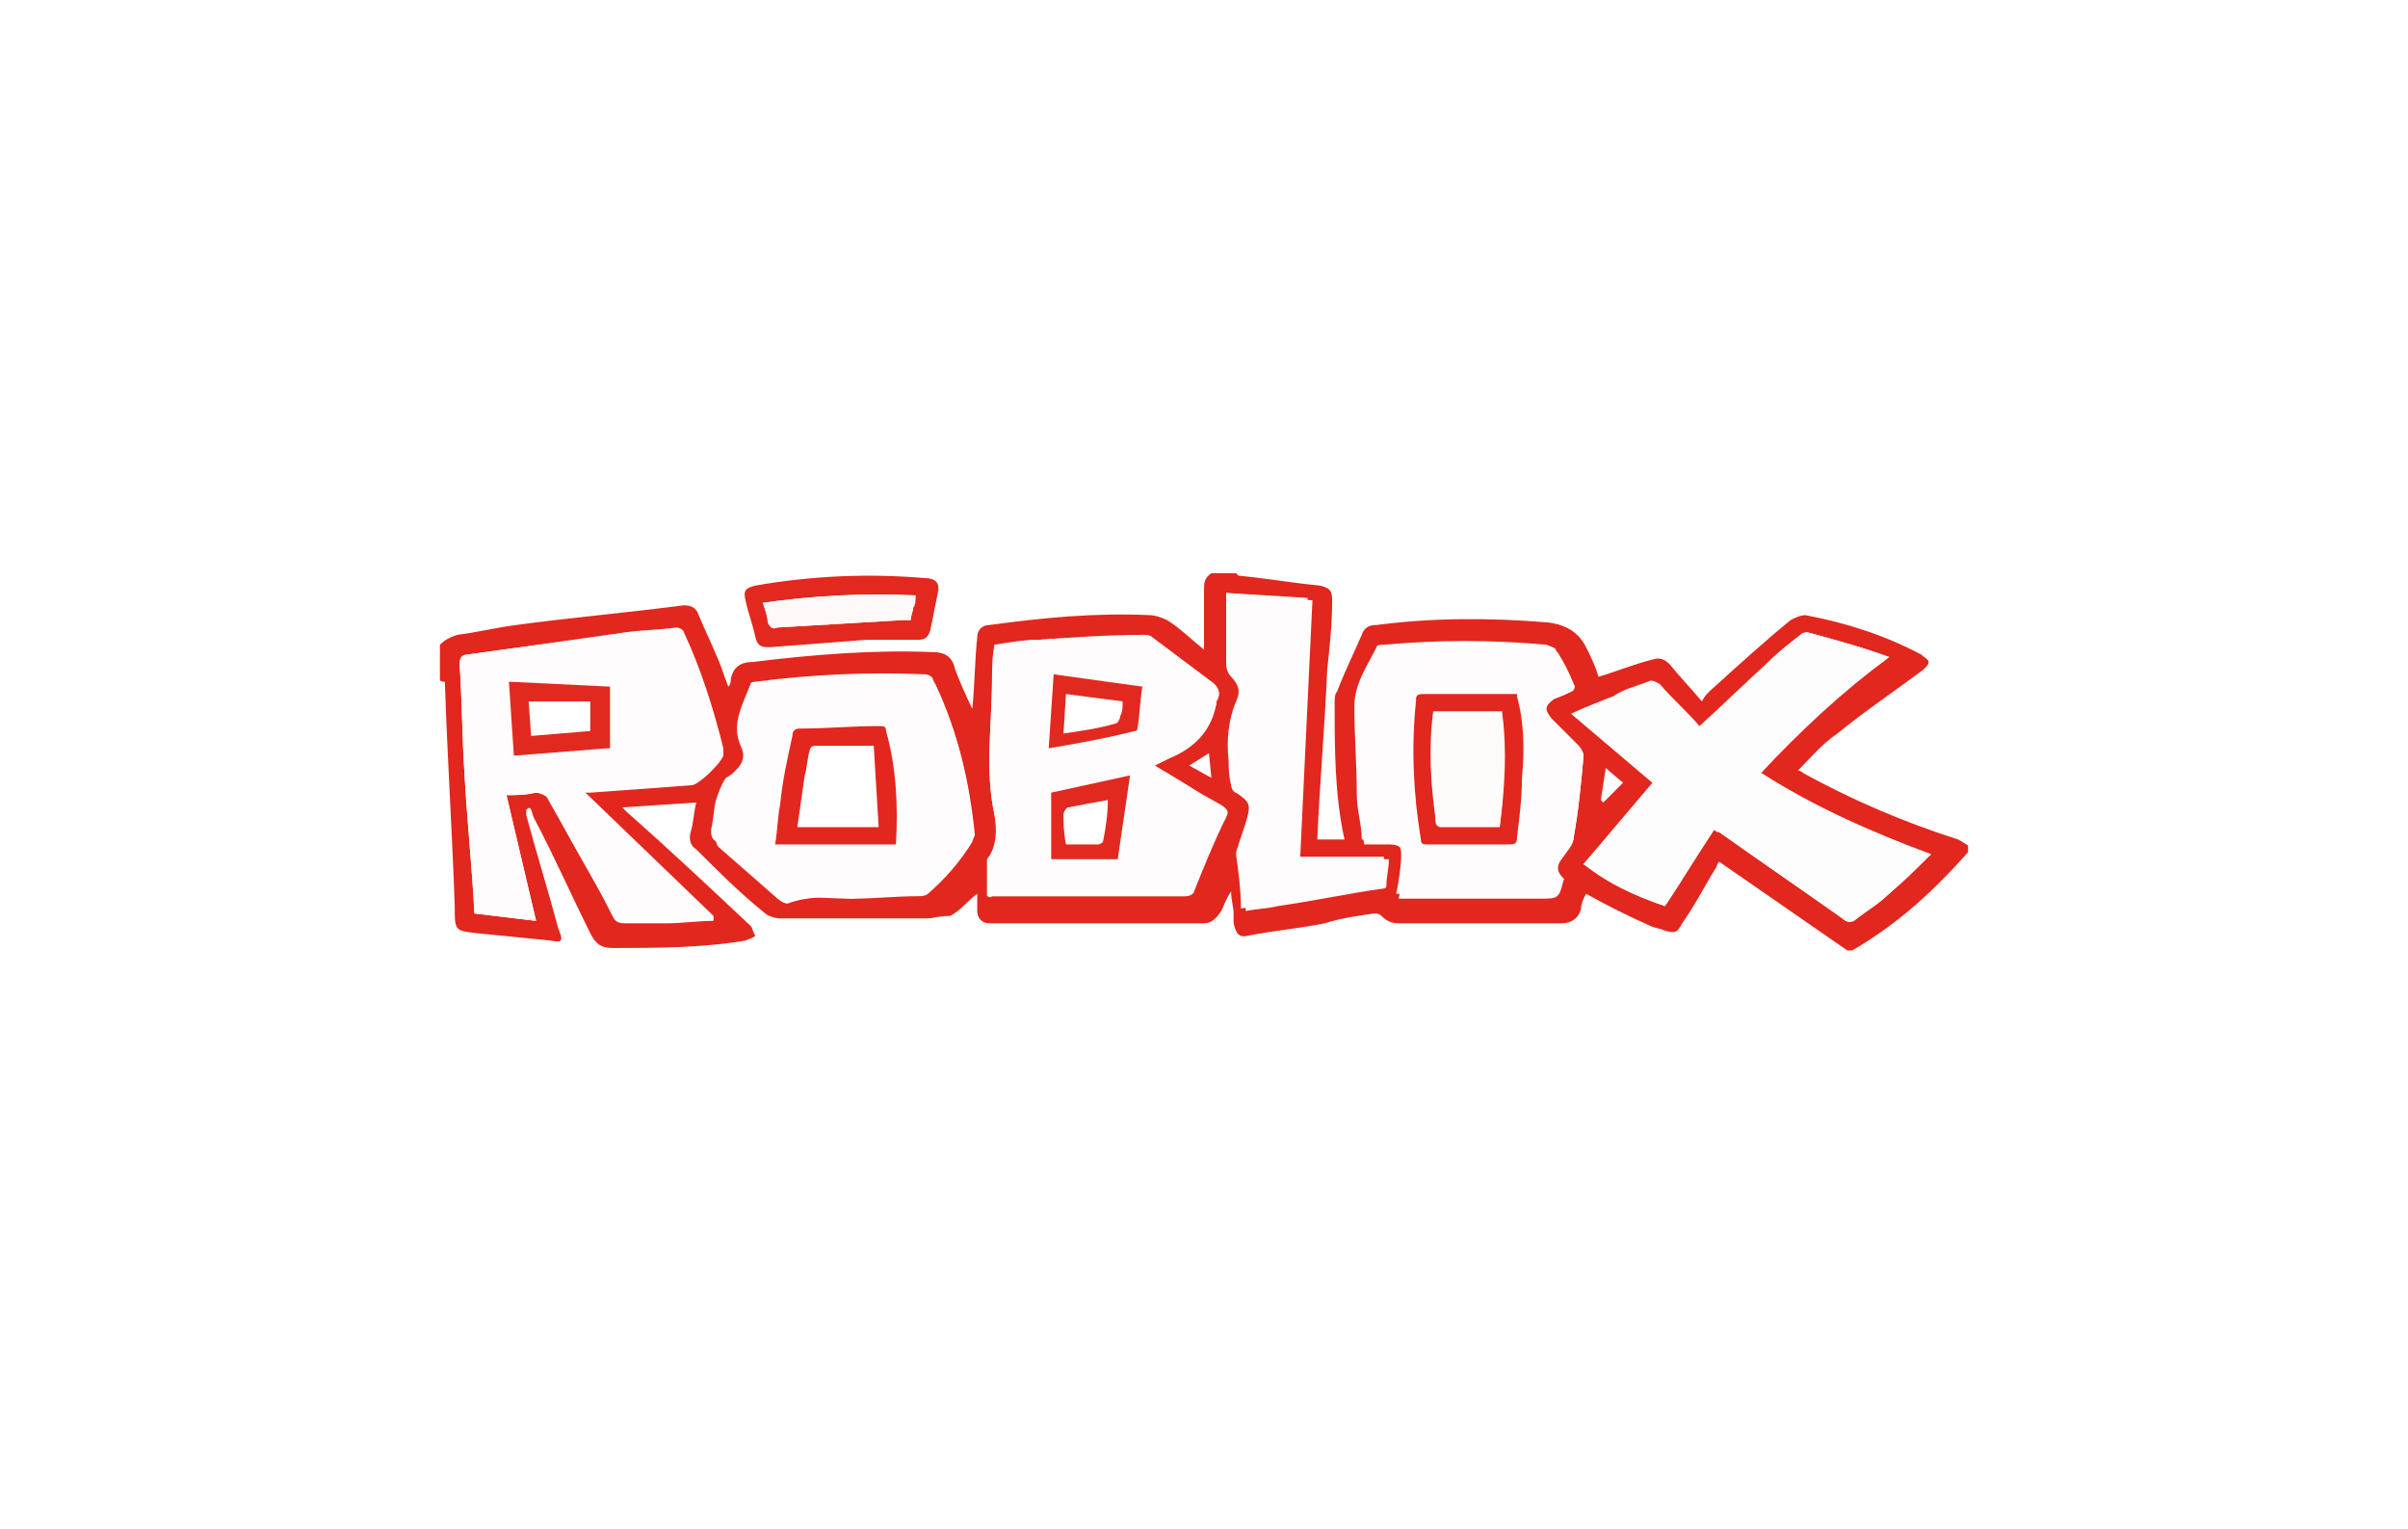 <svg width="416" height="264" viewBox="0 0 416 264" fill="none" xmlns="http://www.w3.org/2000/svg">
<rect width="416" height="264" fill="white"/>
<g clip-path="url(#clip0_1525_1993)">
<path d="M76 117.313V111.352C76.852 110.5 77.703 110.074 78.981 109.649C82.387 109.223 85.793 108.371 89.2 107.945C98.568 106.668 108.361 105.816 118.155 104.539C119.432 104.539 120.284 104.965 120.71 106.242C121.561 108.371 122.839 110.926 123.69 113.055C124.542 114.758 124.968 116.461 125.819 118.591C126.245 118.165 126.245 117.739 126.245 117.313C126.671 115.184 127.948 114.332 130.077 114.332C140.297 113.055 150.942 112.203 161.161 112.629C163.29 112.629 164.568 113.481 164.994 115.61C165.845 117.739 166.697 119.868 167.974 122.423C168.4 118.165 168.4 113.907 168.826 110.074C168.826 108.797 169.677 107.945 170.955 107.945C180.323 106.668 189.265 105.816 198.632 106.242C199.484 106.242 200.761 106.668 201.613 107.094C203.742 108.371 205.871 110.5 208 112.203V101.984C208 100.707 208 99.855 209.277 99.003H213.535L213.961 99.429C218.645 99.855 223.329 100.707 228.013 101.132C229.716 101.558 230.142 101.984 230.142 103.687C230.142 107.52 229.716 111.778 229.29 115.61C228.865 125.403 228.013 135.197 227.587 144.565V144.991H232.271C230.568 137.326 230.568 129.236 230.568 121.571C230.568 120.72 230.568 119.868 230.994 119.442C232.271 116.036 233.974 112.629 235.252 109.649C235.677 108.371 236.529 107.945 237.806 107.945C247.6 106.668 257.394 106.668 267.613 107.52C270.594 107.945 272.723 109.223 274 111.778C274.852 113.481 275.703 115.184 276.129 116.887C279.11 116.036 282.09 114.758 285.497 113.907C286.774 113.481 287.626 113.907 288.477 114.758C290.181 116.887 291.884 118.591 294.013 121.145C294.439 120.294 294.865 119.868 295.29 119.442C299.974 115.184 304.658 110.926 309.342 107.094C310.194 106.668 311.045 106.242 311.897 106.242C318.71 107.52 325.523 109.649 331.91 113.055C332.335 113.481 333.187 113.907 333.187 114.332C333.187 114.758 332.761 115.184 332.336 115.61C327.226 119.442 322.116 122.849 317.432 126.681C314.877 128.384 312.748 130.939 310.619 133.068C310.619 133.068 311.045 133.068 311.471 133.494C319.987 138.178 328.929 142.01 338.297 144.991C339.148 145.416 339.574 145.842 340.426 146.268V146.694C334.465 153.507 328.077 159.468 319.987 164.152H319.135L296.994 148.823C296.994 148.823 296.568 149.249 296.568 149.674C294.439 153.081 292.736 156.487 290.606 159.468C289.755 161.171 289.329 161.171 287.626 160.745C286.774 160.32 285.923 160.32 285.071 159.894C281.239 158.191 277.832 156.487 274 154.358C273.574 155.21 273.148 156.061 273.148 156.913C272.723 158.616 271.445 159.468 269.742 159.468H241.639C240.361 159.468 239.51 159.042 238.658 158.191C238.232 157.765 237.806 157.765 237.381 157.765C234.4 158.191 231.419 158.616 228.865 159.468C224.606 160.32 219.923 160.745 215.665 161.597C213.961 162.023 213.535 161.171 213.11 159.468V157.765C213.11 156.487 212.684 155.636 212.684 153.932C211.832 155.21 211.406 156.487 210.981 157.339C210.129 158.616 209.277 159.468 208 159.468H170.955C169.677 159.468 168.826 158.616 168.826 157.339V154.358C167.123 155.636 165.845 157.339 164.142 158.191C162.013 158.191 161.161 158.616 160.31 158.616H134.761C133.91 158.616 132.632 158.191 132.206 157.765C127.948 154.358 124.116 150.526 120.284 146.694C119.006 145.842 119.006 144.565 119.432 143.287C119.858 141.584 119.858 140.307 120.284 138.603L107.51 139.455L108.361 140.307C115.6 146.694 122.413 153.081 129.652 159.894C130.077 160.32 130.077 161.171 130.503 161.597C130.077 162.023 129.652 162.023 128.8 162.449C121.135 163.726 113.471 163.726 105.806 163.726C103.677 163.726 102.826 162.874 101.974 161.171C98.568 154.358 95.587 147.545 92.181 141.158C91.755 139.881 91.755 139.029 90.903 139.881V140.732C92.606 147.12 94.736 153.932 96.439 160.32C97.29 162.449 97.29 162.874 95.161 162.449L82.387 161.171C78.555 160.745 78.555 160.745 78.555 156.487C78.129 143.713 77.277 130.939 76.852 117.739C76.426 117.739 76 117.739 76 117.313H76ZM304.232 133.494C311.045 125.829 318.284 119.442 326.374 113.481C321.69 111.778 317.006 110.5 312.323 109.223C311.897 109.223 311.471 109.223 311.045 109.649C309.342 110.926 307.213 112.629 305.51 114.332C301.677 118.165 297.419 121.997 293.587 125.829C291.458 123.274 288.903 121.145 286.774 118.591C286.348 117.739 285.497 117.739 284.645 118.165C282.516 119.016 280.813 119.442 278.684 120.294C276.129 121.145 274 122.423 271.445 123.274L285.497 135.197L273.574 149.249C277.832 152.655 282.516 154.784 287.626 156.487C290.606 152.229 293.161 147.545 296.142 143.287C296.568 143.713 296.568 143.713 296.994 143.713C304.232 148.823 311.045 153.507 318.284 158.616C319.136 159.468 319.987 159.042 320.839 158.616C322.542 156.913 324.671 155.636 326.374 154.358C328.929 152.229 331.058 150.1 333.613 147.545C322.968 143.713 313.6 139.455 304.232 133.494V133.494ZM81.961 157.765L92.606 159.042L87.497 137.326C89.2 137.326 90.903 137.326 92.606 136.9C93.884 136.9 94.31 137.326 94.736 138.178C98.568 144.991 102.4 151.378 105.806 158.191C106.232 159.042 106.658 159.468 107.935 159.468H115.174C117.729 159.468 120.71 159.042 123.265 159.042V158.616L100.697 136.9H101.974C107.935 136.474 113.897 136.049 119.432 135.623C120.71 135.623 124.542 131.791 124.968 130.513V129.661C123.265 122.849 121.135 116.036 118.155 109.649C118.155 109.223 117.303 108.797 116.877 108.797C113.897 108.797 110.916 109.223 107.935 109.649C98.994 110.5 90.052 111.778 80.684 113.055C79.832 113.055 79.406 113.481 79.406 114.758C79.832 121.145 79.832 127.532 80.258 133.92C80.684 141.584 81.535 149.674 81.961 157.765V157.765ZM170.529 154.784H204.594C205.019 154.784 205.871 154.358 205.871 153.932C208 149.674 209.703 145.416 211.406 141.158C211.832 140.307 211.406 139.881 210.555 139.455C207.574 136.9 203.742 134.771 199.484 132.216L202.039 130.939C206.297 129.236 208.852 125.829 210.129 121.571V121.145C210.981 119.868 210.555 118.591 209.277 117.739L199.058 110.074C198.632 109.649 197.781 109.649 197.355 109.649C191.394 110.074 185.432 110.074 179.471 110.5C176.916 110.5 174.361 111.352 171.806 111.352C171.806 113.481 171.381 115.184 171.381 117.313C171.381 124.978 170.103 132.642 171.806 140.732C172.232 143.287 172.658 145.842 170.529 148.397V154.784V154.784ZM147.11 155.21C150.942 155.21 154.774 154.784 158.606 154.784C159.032 154.784 159.884 154.784 160.31 154.358C163.29 151.803 165.845 148.823 167.974 145.416C167.974 144.991 168.4 144.565 168.4 144.139C167.548 135.197 165.419 126.255 161.587 118.165C161.161 117.739 160.735 117.313 160.31 117.313C150.516 116.887 140.723 117.313 130.929 118.591C130.503 118.591 130.077 119.016 130.077 119.016C129.226 122.423 126.671 125.829 128.374 129.661C129.226 131.365 128.8 132.642 127.523 133.92C127.097 134.345 126.671 135.197 126.245 135.623C124.968 136.474 124.542 137.752 124.542 139.455C124.116 141.158 123.69 142.861 123.69 144.565C123.69 144.991 123.69 145.842 124.116 146.268L134.335 155.21C134.761 155.636 135.613 156.061 136.039 156.061C139.445 154.784 143.277 154.784 147.11 155.21ZM270.168 151.803C268.89 150.526 268.89 149.674 269.742 148.397C270.594 147.12 271.871 145.842 271.871 144.565C272.723 139.881 273.148 135.197 273.574 130.513C273.574 130.087 273.148 129.236 272.723 128.81L268.039 124.126C266.761 122.849 266.761 121.997 268.465 120.72C269.316 120.294 270.594 119.868 271.445 119.442C271.871 119.442 272.297 118.591 271.871 118.165C271.019 116.461 270.168 114.332 268.89 112.629C268.89 111.778 268.039 111.778 267.187 111.352C257.819 110.5 248.452 110.5 239.084 111.352C238.658 111.352 237.806 111.352 237.806 111.778C236.103 115.184 233.974 118.165 233.974 121.997C233.974 127.107 234.4 132.216 234.4 137.326C234.4 139.881 235.252 142.436 235.252 144.991H239.51C241.213 144.991 242.065 145.842 242.065 147.545C242.065 149.674 241.639 152.229 241.213 154.358H265.484C268.89 155.21 268.89 154.784 270.168 151.803V151.803ZM211.832 102.41V114.758C211.832 115.61 212.258 116.461 212.684 116.887C213.961 118.165 214.387 119.442 213.535 121.145C212.258 124.126 211.832 127.958 212.258 131.365C212.258 132.642 212.258 133.92 212.684 135.623C212.684 136.049 213.11 136.9 213.535 136.9C216.09 138.603 216.09 139.029 215.239 142.01L213.961 145.842C213.961 146.268 213.535 146.694 213.535 147.545C213.961 150.526 214.387 153.932 214.387 156.913C216.516 156.487 218.219 156.487 219.923 156.061C225.884 155.21 231.845 153.932 237.806 153.081C238.232 153.081 238.658 152.655 238.658 152.655C239.084 151.378 239.084 149.674 239.084 147.971H223.755L225.884 103.261L211.832 102.41ZM277.406 132.642L276.555 138.178L276.981 138.603L280.387 135.197L277.406 132.642V132.642ZM209.277 134.345L208.852 130.087L205.445 132.216L209.277 134.345V134.345Z" fill="#E2271E"/>
<path d="M304.232 133.494C313.6 139.455 323.394 143.713 333.613 147.545C331.058 149.674 328.503 152.229 326.374 154.358C324.671 156.061 322.542 157.339 320.839 158.616C319.987 159.468 319.136 159.468 318.284 158.616C311.045 153.507 304.232 148.823 296.994 143.713C296.994 143.713 296.568 143.287 296.142 143.287L287.626 156.487C282.516 154.784 277.832 152.229 273.574 149.248L285.497 135.197L271.445 123.274C274 121.997 276.555 121.145 278.684 120.294C280.387 119.016 282.516 118.59 284.645 117.739C285.497 117.313 285.923 117.739 286.774 118.165C288.903 120.719 291.458 122.848 293.587 125.403C297.845 121.571 301.678 117.739 305.51 114.332C307.213 112.629 308.916 111.352 311.045 109.648C311.471 109.223 311.897 109.223 312.323 109.223C317.007 110.5 321.69 111.777 326.374 113.481C318.284 119.442 311.045 126.255 304.232 133.494V133.494Z" fill="#FEFDFD"/>
<path d="M81.961 157.765C81.535 149.674 80.684 141.584 80.258 133.919C79.832 127.532 79.832 121.145 79.406 114.758C79.406 113.481 79.832 113.481 80.684 113.055C90.051 111.778 98.993 110.5 107.935 109.223C110.916 108.797 113.897 108.797 116.877 108.371C117.303 108.371 118.155 108.797 118.155 109.223C121.135 115.61 123.264 122.423 124.968 129.236V130.087C124.968 131.365 121.135 135.197 119.432 135.197C113.897 135.623 107.935 136.049 101.974 136.474H100.697L123.264 158.19V158.616C120.709 158.616 117.729 159.042 115.174 159.042H107.935C107.084 159.042 106.232 158.616 105.806 157.765C101.974 150.952 98.142 144.565 94.735 137.752C93.884 137.326 93.458 136.9 92.18 136.9C90.903 137.326 89.2 137.326 87.497 137.326L92.606 159.042L81.961 157.765V157.765ZM104.955 129.236V118.59L87.922 117.739L88.774 130.513L104.955 129.236V129.236ZM170.529 154.784V149.249V148.397C172.232 146.268 172.232 143.287 171.806 140.732C170.103 133.068 171.38 125.403 171.38 117.313C171.38 115.61 171.38 113.481 171.806 111.352C174.361 110.926 176.916 110.5 179.471 110.5C185.432 110.074 191.393 109.649 197.355 109.649C197.78 109.649 198.632 109.649 199.058 110.074L209.277 117.739C210.555 118.59 210.98 119.868 210.129 121.145V121.571C209.277 126.255 206.297 129.236 202.039 130.939L199.484 132.216C203.316 134.771 207.148 136.9 210.98 139.029C212.258 139.881 212.258 140.307 211.832 141.158C209.703 145.416 208 149.674 206.297 153.932C206.297 154.358 205.445 154.784 205.019 154.784H171.38C170.955 155.21 170.955 154.784 170.529 154.784V154.784ZM195.226 133.919L181.6 136.9V148.397H193.097L195.226 133.919V133.919ZM181.174 129.236C181.174 129.236 181.6 129.661 181.174 129.236C186.284 128.384 190.968 127.532 195.651 126.255C196.077 126.255 196.077 125.829 196.077 125.829C196.503 123.7 196.503 121.145 196.929 118.59L181.6 116.461L181.174 129.236V129.236Z" fill="#FEFCFC"/>
<path d="M147.111 155.21C143.279 155.21 139.02 154.784 135.188 154.784C134.762 154.784 133.911 154.358 133.485 153.932L123.266 144.99C122.84 144.564 122.84 143.713 122.84 143.287C123.266 141.584 123.266 139.881 123.691 138.177C124.117 136.9 124.543 135.623 125.395 134.345C126.246 133.919 126.672 133.493 127.098 133.068C128.375 131.79 128.801 130.513 127.95 128.81C126.246 124.977 128.375 121.571 129.653 118.164C129.653 117.739 130.504 117.739 130.504 117.739C140.298 116.461 150.091 116.035 159.885 116.461C160.311 116.461 161.162 116.887 161.162 117.313C164.995 125.403 167.55 134.345 167.975 143.287C167.975 143.713 167.975 144.139 167.55 144.564C165.846 147.971 163.291 150.952 159.885 153.506C159.459 153.932 158.608 153.932 158.182 153.932C154.775 154.784 150.943 154.784 147.111 155.21V155.21ZM154.775 145.842C154.775 139.029 154.775 132.216 153.072 125.829C152.646 124.977 152.22 124.977 151.795 124.977C147.111 124.977 142.853 125.403 138.169 125.403C137.317 125.403 136.891 125.829 136.891 126.681C136.04 130.939 135.614 134.771 134.762 138.603C134.337 140.732 134.337 143.287 133.911 145.416H154.775V145.842ZM270.169 151.803C269.317 155.21 269.317 155.21 265.911 155.21H241.64C242.066 153.081 242.066 150.526 242.491 148.397C242.491 146.693 242.066 145.842 239.937 145.842H236.104H235.679C235.253 143.287 234.827 140.732 234.827 138.177C234.401 133.068 234.401 127.958 234.401 122.848C234.401 119.016 236.53 115.61 238.233 112.629C238.233 112.203 239.085 112.203 239.511 112.203C248.879 111.352 258.246 111.352 267.614 112.203C268.466 112.203 269.317 112.629 269.317 113.055C270.169 114.332 271.02 116.035 271.872 118.164C271.872 118.59 271.446 119.016 271.446 119.442C270.595 119.868 269.743 120.293 268.466 120.719C266.762 121.571 266.762 122.423 268.04 124.126L272.724 128.81C273.15 129.235 273.575 130.087 273.575 130.513C273.15 135.197 272.724 139.881 271.872 144.564C271.872 145.842 270.595 147.119 269.743 148.397C268.466 149.674 268.466 150.1 270.169 151.803V151.803ZM262.079 120.293H245.472C244.62 120.293 244.62 120.719 244.195 121.571C243.343 129.661 244.195 137.326 245.046 145.416C245.046 146.268 245.898 146.268 246.324 146.268H259.95C261.227 146.268 261.653 145.842 261.653 144.99C262.079 141.584 262.079 138.177 262.504 134.771C263.356 129.661 263.356 124.977 262.079 120.293V120.293Z" fill="#FEFCFC"/>
<path d="M211.832 102.41L226.735 103.687L224.606 148.397H239.935C239.935 150.1 239.509 151.377 239.509 153.081C239.509 153.506 238.658 153.506 238.658 153.506C232.697 154.358 226.735 155.635 220.774 156.487C219.071 156.913 217.368 156.913 215.238 157.339C214.813 153.932 214.387 150.952 214.387 147.971C214.387 147.545 214.387 147.119 214.813 146.268L216.09 142.435C216.942 139.455 216.942 139.029 214.387 137.326C213.961 136.9 213.535 136.474 213.535 136.048C213.535 134.771 213.535 133.494 213.109 131.79C212.684 127.958 212.684 124.552 214.387 121.145C215.238 119.442 214.813 118.165 213.535 116.887C212.258 116.035 211.832 115.184 211.832 114.758V102.41V102.41Z" fill="#FEFCFC"/>
<path d="M149.663 110.5L133.056 111.778C131.779 111.778 130.927 111.778 130.501 110.074C130.076 107.945 129.224 105.816 128.798 103.687C128.372 101.984 128.798 101.558 130.501 101.132C140.295 99.429 150.088 99.003 159.882 99.855C161.585 99.855 162.437 100.707 162.011 102.41L160.734 108.797C160.308 110.074 159.882 110.5 158.605 110.5H149.663V110.5ZM131.779 104.113C132.205 105.39 132.63 106.668 132.63 107.52C133.056 108.371 133.482 108.797 134.334 108.371L156.05 107.094H157.327C157.327 106.242 157.753 105.39 157.753 104.965C157.753 104.113 157.753 103.687 158.179 102.836C149.663 102.41 140.721 102.836 131.779 104.113V104.113Z" fill="#E2281F"/>
<path d="M104.954 129.236L88.773 130.513L87.922 117.739L105.38 118.59V129.236H104.954ZM91.754 127.107L101.973 126.255V121.145H91.328L91.754 127.107V127.107ZM195.225 133.919L193.096 148.397H181.599V136.9L195.225 133.919V133.919ZM184.154 145.842H189.69C190.115 145.842 190.541 145.416 190.541 145.416C190.967 143.287 191.393 140.732 191.393 138.178C188.838 138.603 186.709 139.029 184.58 139.455C184.154 139.455 183.728 140.307 183.728 140.732C183.728 142.01 183.728 143.713 184.154 145.842V145.842ZM181.173 129.236L182.025 116.461L197.354 118.59C196.928 121.145 196.928 123.274 196.503 125.829C196.503 126.255 196.077 126.255 196.077 126.255C190.967 127.532 186.283 128.384 181.173 129.236C181.173 129.236 181.599 129.661 181.173 129.236ZM193.948 121.145L184.154 119.868L183.728 126.681C186.709 126.255 189.69 125.829 192.67 124.978C193.096 124.978 193.522 124.126 193.522 123.7C193.948 122.849 193.948 121.997 193.948 121.145V121.145Z" fill="#E22920"/>
<path d="M154.775 145.842H133.91C134.336 143.287 134.336 141.158 134.762 139.029C135.188 134.771 136.039 130.939 136.891 127.107C136.891 126.255 137.317 125.829 138.168 125.829C142.852 125.829 147.11 125.403 151.794 125.403C152.646 125.403 153.071 125.403 153.071 126.255C154.775 132.216 155.2 139.029 154.775 145.842ZM151.794 142.861L150.942 128.81H140.723C140.297 128.81 139.871 129.236 139.871 129.661C139.446 130.939 139.446 132.642 139.02 133.919L137.742 142.861H151.794V142.861Z" fill="#E2271F"/>
<path d="M262.077 120.294C263.354 124.978 263.354 129.662 262.929 134.346C262.929 137.752 262.503 141.158 262.077 144.565C262.077 145.842 261.651 145.842 260.374 145.842H246.748C245.896 145.842 245.47 145.842 245.47 144.991C244.193 137.326 243.767 129.236 244.619 121.146C244.619 120.294 244.619 119.868 245.896 119.868H262.077V120.294V120.294ZM259.522 123.275H247.599C247.174 129.662 247.599 135.623 248.025 142.01C248.025 142.436 248.451 142.862 248.877 142.862H259.096C259.948 136.049 260.374 129.662 259.522 123.275V123.275Z" fill="#E2271E"/>
<path d="M131.781 104.113C140.723 102.835 149.239 102.41 158.181 102.835C158.181 103.687 158.181 104.539 157.755 104.964C157.755 105.816 157.33 106.242 157.33 107.094H156.052L134.336 108.371C133.484 108.371 133.059 108.371 132.633 107.519C132.633 106.242 132.207 105.39 131.781 104.113V104.113Z" fill="#FDF9F9"/>
<path d="M259.523 123.274C259.949 129.662 259.949 136.049 259.098 142.436H248.878C248.453 142.436 248.027 142.01 248.027 141.584C247.175 135.623 246.749 129.236 247.601 122.849H259.523V123.274Z" fill="#FEFBFB"/>
</g>
<defs>
<clipPath id="clip0_1525_1993">
<rect width="264" height="65.155" fill="white" transform="translate(76 99)"/>
</clipPath>
</defs>
</svg>
